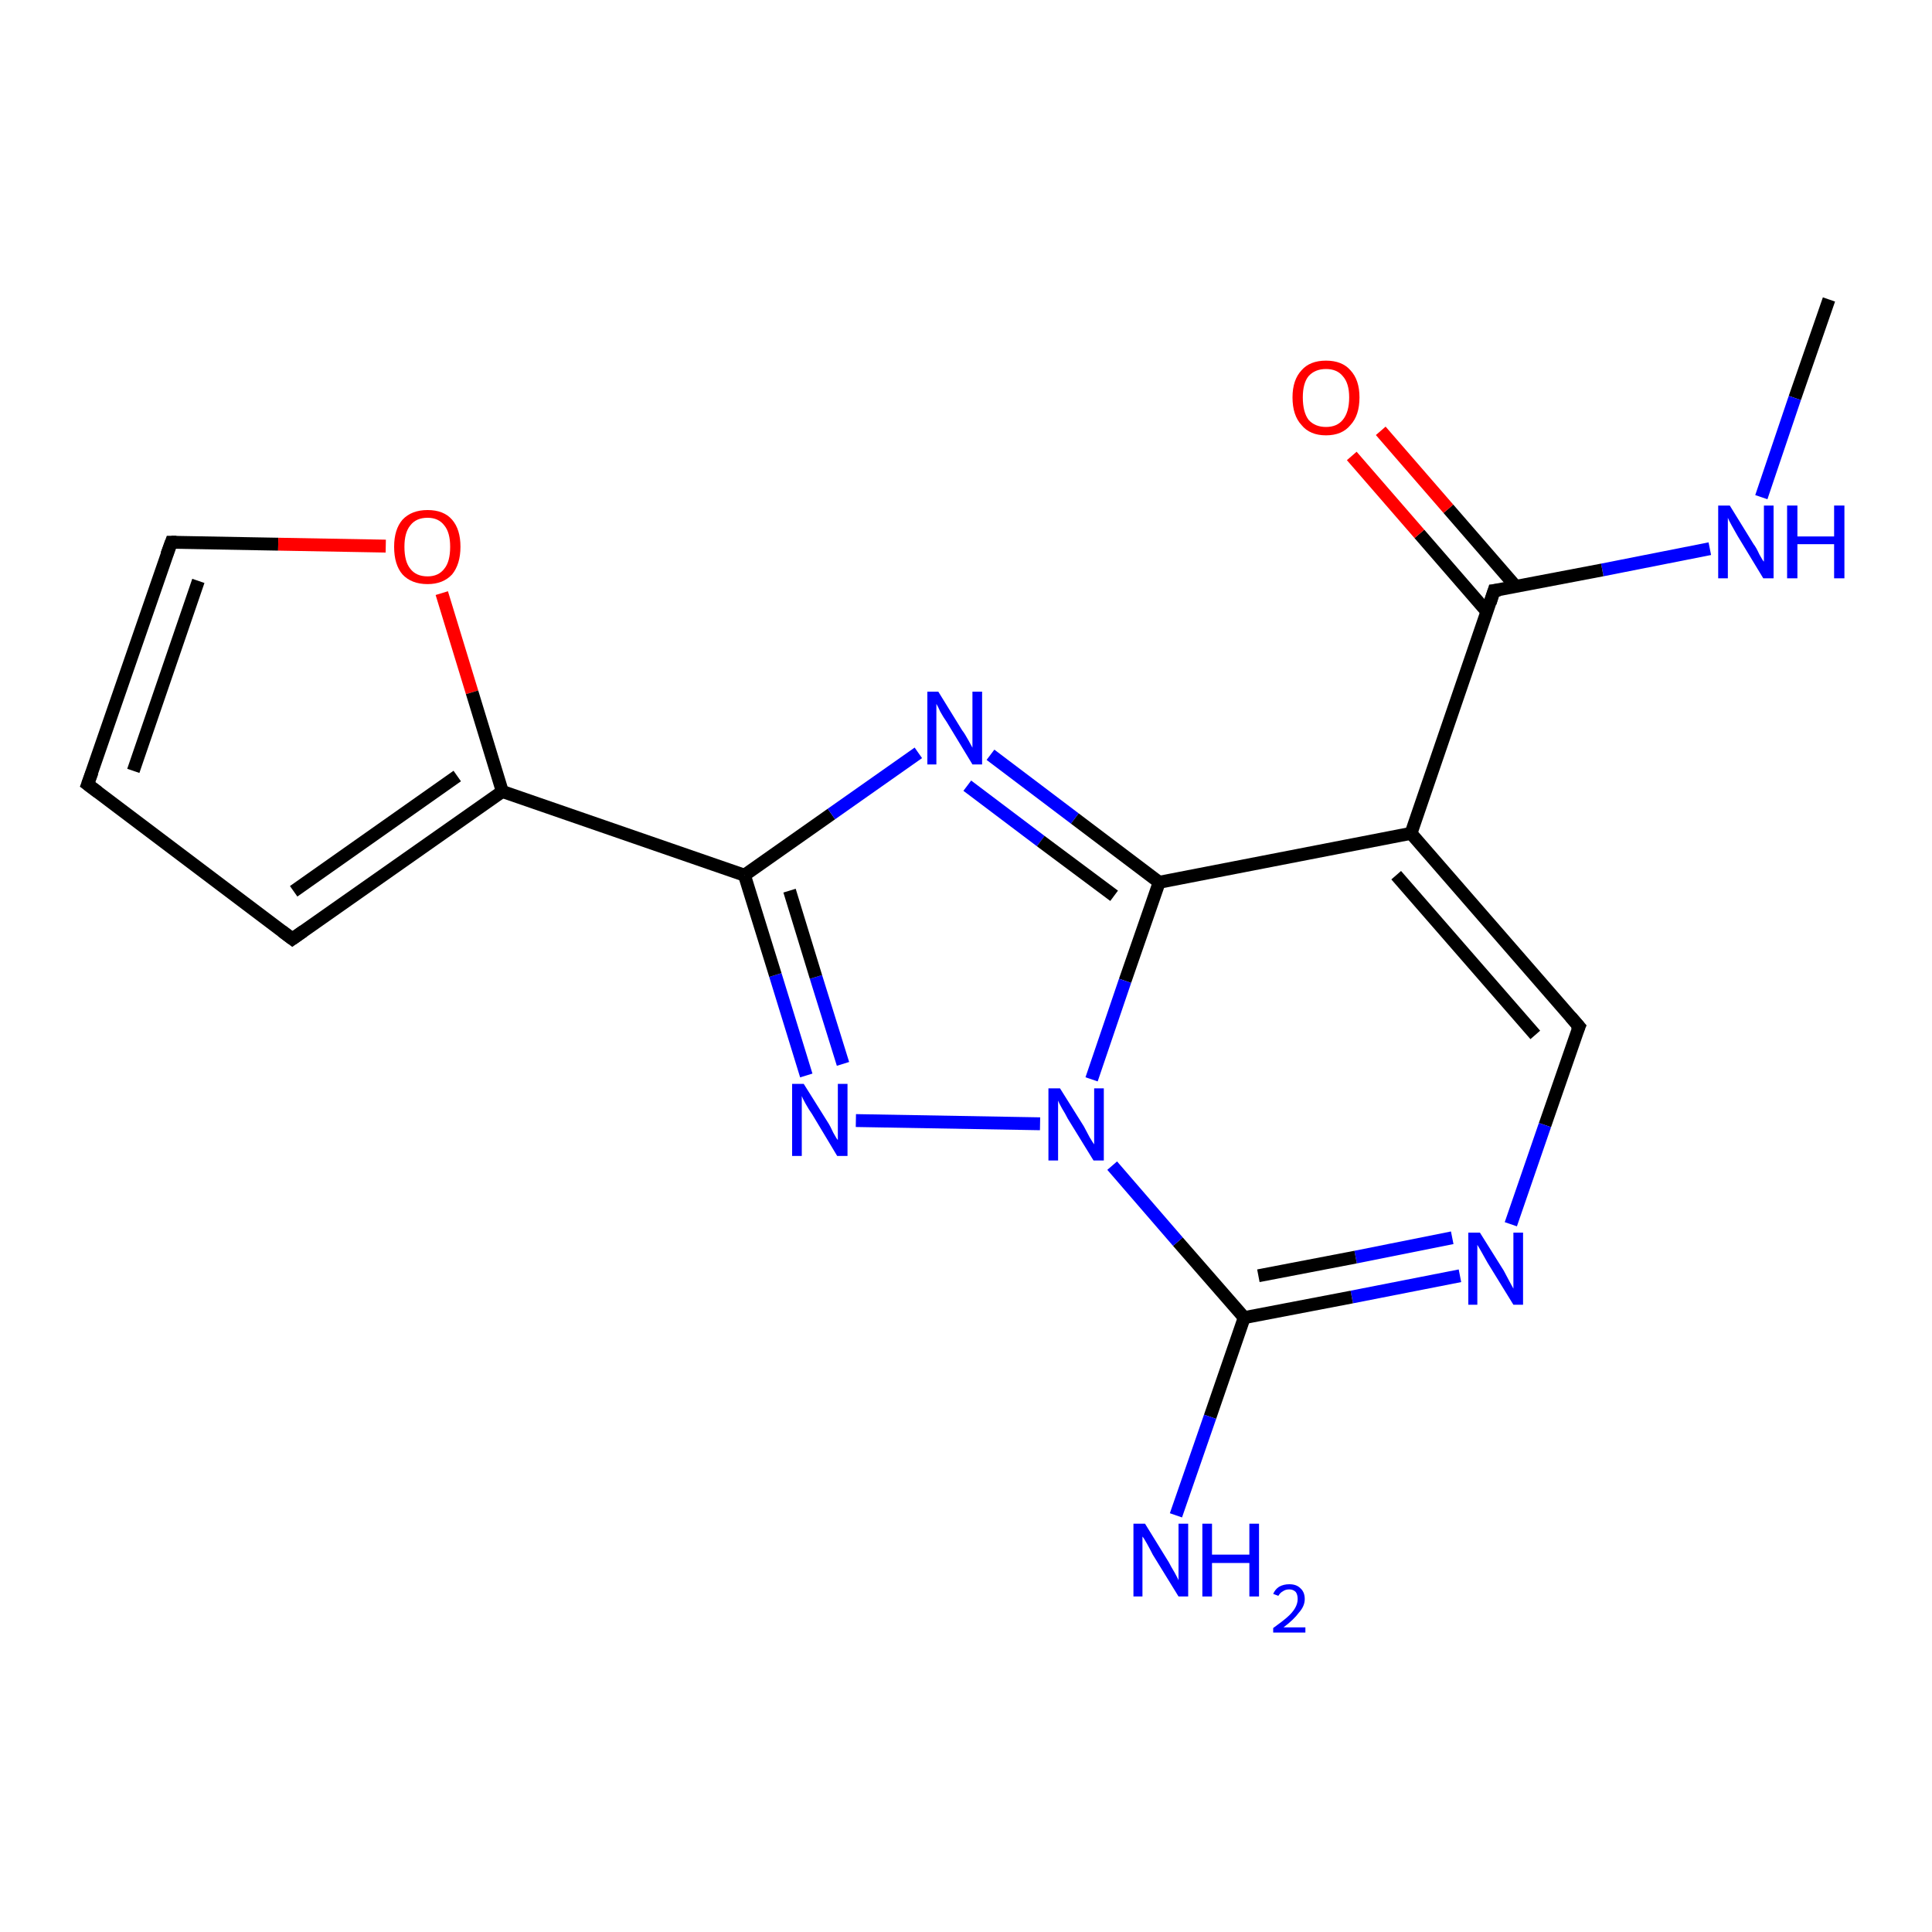 <?xml version='1.0' encoding='iso-8859-1'?>
<svg version='1.1' baseProfile='full'
              xmlns='http://www.w3.org/2000/svg'
                      xmlns:rdkit='http://www.rdkit.org/xml'
                      xmlns:xlink='http://www.w3.org/1999/xlink'
                  xml:space='preserve'
width='300px' height='300px' viewBox='0 0 300 300'>
<!-- END OF HEADER -->
<rect style='opacity:1.0;fill:#FFFFFF;stroke:none' width='300.0' height='300.0' x='0.0' y='0.0'> </rect>
<path class='bond-0 atom-0 atom-1' d='M 284.0,46.5 L 278.7,61.8' style='fill:none;fill-rule:evenodd;stroke:#000000;stroke-width:2.0px;stroke-linecap:butt;stroke-linejoin:miter;stroke-opacity:1' />
<path class='bond-0 atom-0 atom-1' d='M 278.7,61.8 L 273.5,77.2' style='fill:none;fill-rule:evenodd;stroke:#0000FF;stroke-width:2.0px;stroke-linecap:butt;stroke-linejoin:miter;stroke-opacity:1' />
<path class='bond-1 atom-1 atom-2' d='M 265.5,85.2 L 248.8,88.5' style='fill:none;fill-rule:evenodd;stroke:#0000FF;stroke-width:2.0px;stroke-linecap:butt;stroke-linejoin:miter;stroke-opacity:1' />
<path class='bond-1 atom-1 atom-2' d='M 248.8,88.5 L 232.0,91.7' style='fill:none;fill-rule:evenodd;stroke:#000000;stroke-width:2.0px;stroke-linecap:butt;stroke-linejoin:miter;stroke-opacity:1' />
<path class='bond-2 atom-2 atom-3' d='M 235.4,91.1 L 224.9,79.0' style='fill:none;fill-rule:evenodd;stroke:#000000;stroke-width:2.0px;stroke-linecap:butt;stroke-linejoin:miter;stroke-opacity:1' />
<path class='bond-2 atom-2 atom-3' d='M 224.9,79.0 L 214.4,66.9' style='fill:none;fill-rule:evenodd;stroke:#FF0000;stroke-width:2.0px;stroke-linecap:butt;stroke-linejoin:miter;stroke-opacity:1' />
<path class='bond-2 atom-2 atom-3' d='M 230.9,95.0 L 220.4,82.9' style='fill:none;fill-rule:evenodd;stroke:#000000;stroke-width:2.0px;stroke-linecap:butt;stroke-linejoin:miter;stroke-opacity:1' />
<path class='bond-2 atom-2 atom-3' d='M 220.4,82.9 L 209.9,70.8' style='fill:none;fill-rule:evenodd;stroke:#FF0000;stroke-width:2.0px;stroke-linecap:butt;stroke-linejoin:miter;stroke-opacity:1' />
<path class='bond-3 atom-2 atom-4' d='M 232.0,91.7 L 219.1,129.4' style='fill:none;fill-rule:evenodd;stroke:#000000;stroke-width:2.0px;stroke-linecap:butt;stroke-linejoin:miter;stroke-opacity:1' />
<path class='bond-4 atom-4 atom-5' d='M 219.1,129.4 L 245.2,159.4' style='fill:none;fill-rule:evenodd;stroke:#000000;stroke-width:2.0px;stroke-linecap:butt;stroke-linejoin:miter;stroke-opacity:1' />
<path class='bond-4 atom-4 atom-5' d='M 216.8,135.9 L 238.4,160.7' style='fill:none;fill-rule:evenodd;stroke:#000000;stroke-width:2.0px;stroke-linecap:butt;stroke-linejoin:miter;stroke-opacity:1' />
<path class='bond-5 atom-5 atom-6' d='M 245.2,159.4 L 239.9,174.7' style='fill:none;fill-rule:evenodd;stroke:#000000;stroke-width:2.0px;stroke-linecap:butt;stroke-linejoin:miter;stroke-opacity:1' />
<path class='bond-5 atom-5 atom-6' d='M 239.9,174.7 L 234.6,190.1' style='fill:none;fill-rule:evenodd;stroke:#0000FF;stroke-width:2.0px;stroke-linecap:butt;stroke-linejoin:miter;stroke-opacity:1' />
<path class='bond-6 atom-6 atom-7' d='M 226.7,198.1 L 209.9,201.4' style='fill:none;fill-rule:evenodd;stroke:#0000FF;stroke-width:2.0px;stroke-linecap:butt;stroke-linejoin:miter;stroke-opacity:1' />
<path class='bond-6 atom-6 atom-7' d='M 209.9,201.4 L 193.2,204.6' style='fill:none;fill-rule:evenodd;stroke:#000000;stroke-width:2.0px;stroke-linecap:butt;stroke-linejoin:miter;stroke-opacity:1' />
<path class='bond-6 atom-6 atom-7' d='M 225.5,192.2 L 210.5,195.2' style='fill:none;fill-rule:evenodd;stroke:#0000FF;stroke-width:2.0px;stroke-linecap:butt;stroke-linejoin:miter;stroke-opacity:1' />
<path class='bond-6 atom-6 atom-7' d='M 210.5,195.2 L 195.4,198.1' style='fill:none;fill-rule:evenodd;stroke:#000000;stroke-width:2.0px;stroke-linecap:butt;stroke-linejoin:miter;stroke-opacity:1' />
<path class='bond-7 atom-7 atom-8' d='M 193.2,204.6 L 187.9,220.0' style='fill:none;fill-rule:evenodd;stroke:#000000;stroke-width:2.0px;stroke-linecap:butt;stroke-linejoin:miter;stroke-opacity:1' />
<path class='bond-7 atom-7 atom-8' d='M 187.9,220.0 L 182.6,235.3' style='fill:none;fill-rule:evenodd;stroke:#0000FF;stroke-width:2.0px;stroke-linecap:butt;stroke-linejoin:miter;stroke-opacity:1' />
<path class='bond-8 atom-7 atom-9' d='M 193.2,204.6 L 182.9,192.8' style='fill:none;fill-rule:evenodd;stroke:#000000;stroke-width:2.0px;stroke-linecap:butt;stroke-linejoin:miter;stroke-opacity:1' />
<path class='bond-8 atom-7 atom-9' d='M 182.9,192.8 L 172.7,181.0' style='fill:none;fill-rule:evenodd;stroke:#0000FF;stroke-width:2.0px;stroke-linecap:butt;stroke-linejoin:miter;stroke-opacity:1' />
<path class='bond-9 atom-9 atom-10' d='M 161.5,174.5 L 132.9,174.0' style='fill:none;fill-rule:evenodd;stroke:#0000FF;stroke-width:2.0px;stroke-linecap:butt;stroke-linejoin:miter;stroke-opacity:1' />
<path class='bond-10 atom-10 atom-11' d='M 125.2,167.0 L 120.4,151.4' style='fill:none;fill-rule:evenodd;stroke:#0000FF;stroke-width:2.0px;stroke-linecap:butt;stroke-linejoin:miter;stroke-opacity:1' />
<path class='bond-10 atom-10 atom-11' d='M 120.4,151.4 L 115.6,135.9' style='fill:none;fill-rule:evenodd;stroke:#000000;stroke-width:2.0px;stroke-linecap:butt;stroke-linejoin:miter;stroke-opacity:1' />
<path class='bond-10 atom-10 atom-11' d='M 130.9,165.2 L 126.7,151.7' style='fill:none;fill-rule:evenodd;stroke:#0000FF;stroke-width:2.0px;stroke-linecap:butt;stroke-linejoin:miter;stroke-opacity:1' />
<path class='bond-10 atom-10 atom-11' d='M 126.7,151.7 L 122.6,138.3' style='fill:none;fill-rule:evenodd;stroke:#000000;stroke-width:2.0px;stroke-linecap:butt;stroke-linejoin:miter;stroke-opacity:1' />
<path class='bond-11 atom-11 atom-12' d='M 115.6,135.9 L 129.1,126.4' style='fill:none;fill-rule:evenodd;stroke:#000000;stroke-width:2.0px;stroke-linecap:butt;stroke-linejoin:miter;stroke-opacity:1' />
<path class='bond-11 atom-11 atom-12' d='M 129.1,126.4 L 142.6,116.9' style='fill:none;fill-rule:evenodd;stroke:#0000FF;stroke-width:2.0px;stroke-linecap:butt;stroke-linejoin:miter;stroke-opacity:1' />
<path class='bond-12 atom-12 atom-13' d='M 153.8,117.2 L 166.9,127.1' style='fill:none;fill-rule:evenodd;stroke:#0000FF;stroke-width:2.0px;stroke-linecap:butt;stroke-linejoin:miter;stroke-opacity:1' />
<path class='bond-12 atom-12 atom-13' d='M 166.9,127.1 L 180.0,137.0' style='fill:none;fill-rule:evenodd;stroke:#000000;stroke-width:2.0px;stroke-linecap:butt;stroke-linejoin:miter;stroke-opacity:1' />
<path class='bond-12 atom-12 atom-13' d='M 150.2,122.0 L 161.6,130.6' style='fill:none;fill-rule:evenodd;stroke:#0000FF;stroke-width:2.0px;stroke-linecap:butt;stroke-linejoin:miter;stroke-opacity:1' />
<path class='bond-12 atom-12 atom-13' d='M 161.6,130.6 L 173.0,139.1' style='fill:none;fill-rule:evenodd;stroke:#000000;stroke-width:2.0px;stroke-linecap:butt;stroke-linejoin:miter;stroke-opacity:1' />
<path class='bond-13 atom-11 atom-14' d='M 115.6,135.9 L 78.0,122.9' style='fill:none;fill-rule:evenodd;stroke:#000000;stroke-width:2.0px;stroke-linecap:butt;stroke-linejoin:miter;stroke-opacity:1' />
<path class='bond-14 atom-14 atom-15' d='M 78.0,122.9 L 45.4,145.8' style='fill:none;fill-rule:evenodd;stroke:#000000;stroke-width:2.0px;stroke-linecap:butt;stroke-linejoin:miter;stroke-opacity:1' />
<path class='bond-14 atom-14 atom-15' d='M 71.0,120.5 L 45.6,138.4' style='fill:none;fill-rule:evenodd;stroke:#000000;stroke-width:2.0px;stroke-linecap:butt;stroke-linejoin:miter;stroke-opacity:1' />
<path class='bond-15 atom-15 atom-16' d='M 45.4,145.8 L 13.6,121.8' style='fill:none;fill-rule:evenodd;stroke:#000000;stroke-width:2.0px;stroke-linecap:butt;stroke-linejoin:miter;stroke-opacity:1' />
<path class='bond-16 atom-16 atom-17' d='M 13.6,121.8 L 26.6,84.2' style='fill:none;fill-rule:evenodd;stroke:#000000;stroke-width:2.0px;stroke-linecap:butt;stroke-linejoin:miter;stroke-opacity:1' />
<path class='bond-16 atom-16 atom-17' d='M 20.7,119.7 L 30.8,90.2' style='fill:none;fill-rule:evenodd;stroke:#000000;stroke-width:2.0px;stroke-linecap:butt;stroke-linejoin:miter;stroke-opacity:1' />
<path class='bond-17 atom-17 atom-18' d='M 26.6,84.2 L 43.2,84.5' style='fill:none;fill-rule:evenodd;stroke:#000000;stroke-width:2.0px;stroke-linecap:butt;stroke-linejoin:miter;stroke-opacity:1' />
<path class='bond-17 atom-17 atom-18' d='M 43.2,84.5 L 59.9,84.8' style='fill:none;fill-rule:evenodd;stroke:#FF0000;stroke-width:2.0px;stroke-linecap:butt;stroke-linejoin:miter;stroke-opacity:1' />
<path class='bond-18 atom-13 atom-4' d='M 180.0,137.0 L 219.1,129.4' style='fill:none;fill-rule:evenodd;stroke:#000000;stroke-width:2.0px;stroke-linecap:butt;stroke-linejoin:miter;stroke-opacity:1' />
<path class='bond-19 atom-18 atom-14' d='M 68.6,92.1 L 73.3,107.5' style='fill:none;fill-rule:evenodd;stroke:#FF0000;stroke-width:2.0px;stroke-linecap:butt;stroke-linejoin:miter;stroke-opacity:1' />
<path class='bond-19 atom-18 atom-14' d='M 73.3,107.5 L 78.0,122.9' style='fill:none;fill-rule:evenodd;stroke:#000000;stroke-width:2.0px;stroke-linecap:butt;stroke-linejoin:miter;stroke-opacity:1' />
<path class='bond-20 atom-13 atom-9' d='M 180.0,137.0 L 174.7,152.3' style='fill:none;fill-rule:evenodd;stroke:#000000;stroke-width:2.0px;stroke-linecap:butt;stroke-linejoin:miter;stroke-opacity:1' />
<path class='bond-20 atom-13 atom-9' d='M 174.7,152.3 L 169.5,167.6' style='fill:none;fill-rule:evenodd;stroke:#0000FF;stroke-width:2.0px;stroke-linecap:butt;stroke-linejoin:miter;stroke-opacity:1' />
<path d='M 232.9,91.6 L 232.0,91.7 L 231.4,93.6' style='fill:none;stroke:#000000;stroke-width:2.0px;stroke-linecap:butt;stroke-linejoin:miter;stroke-opacity:1;' />
<path d='M 243.9,157.9 L 245.2,159.4 L 244.9,160.1' style='fill:none;stroke:#000000;stroke-width:2.0px;stroke-linecap:butt;stroke-linejoin:miter;stroke-opacity:1;' />
<path d='M 47.1,144.6 L 45.4,145.8 L 43.8,144.6' style='fill:none;stroke:#000000;stroke-width:2.0px;stroke-linecap:butt;stroke-linejoin:miter;stroke-opacity:1;' />
<path d='M 15.2,123.0 L 13.6,121.8 L 14.3,119.9' style='fill:none;stroke:#000000;stroke-width:2.0px;stroke-linecap:butt;stroke-linejoin:miter;stroke-opacity:1;' />
<path d='M 25.9,86.1 L 26.6,84.2 L 27.4,84.2' style='fill:none;stroke:#000000;stroke-width:2.0px;stroke-linecap:butt;stroke-linejoin:miter;stroke-opacity:1;' />
<path class='atom-1' d='M 268.6 78.5
L 272.3 84.5
Q 272.7 85.0, 273.2 86.1
Q 273.8 87.2, 273.9 87.2
L 273.9 78.5
L 275.4 78.5
L 275.4 89.8
L 273.8 89.8
L 269.8 83.2
Q 269.4 82.5, 268.9 81.6
Q 268.4 80.7, 268.3 80.4
L 268.3 89.8
L 266.8 89.8
L 266.8 78.5
L 268.6 78.5
' fill='#0000FF'/>
<path class='atom-1' d='M 277.5 78.5
L 279.1 78.5
L 279.1 83.3
L 284.8 83.3
L 284.8 78.5
L 286.4 78.5
L 286.4 89.8
L 284.8 89.8
L 284.8 84.5
L 279.1 84.5
L 279.1 89.8
L 277.5 89.8
L 277.5 78.5
' fill='#0000FF'/>
<path class='atom-3' d='M 200.7 61.7
Q 200.7 59.0, 202.1 57.5
Q 203.4 56.0, 205.9 56.0
Q 208.4 56.0, 209.7 57.5
Q 211.1 59.0, 211.1 61.7
Q 211.1 64.5, 209.7 66.0
Q 208.4 67.6, 205.9 67.6
Q 203.4 67.6, 202.1 66.0
Q 200.7 64.5, 200.7 61.7
M 205.9 66.3
Q 207.6 66.3, 208.5 65.2
Q 209.5 64.0, 209.5 61.7
Q 209.5 59.5, 208.5 58.4
Q 207.6 57.3, 205.9 57.3
Q 204.2 57.3, 203.2 58.4
Q 202.3 59.5, 202.3 61.7
Q 202.3 64.0, 203.2 65.2
Q 204.2 66.3, 205.9 66.3
' fill='#FF0000'/>
<path class='atom-6' d='M 229.8 191.4
L 233.5 197.3
Q 233.8 197.9, 234.4 199.0
Q 235.0 200.1, 235.0 200.1
L 235.0 191.4
L 236.5 191.4
L 236.5 202.6
L 235.0 202.6
L 231.0 196.1
Q 230.6 195.4, 230.1 194.5
Q 229.6 193.6, 229.4 193.3
L 229.4 202.6
L 228.0 202.6
L 228.0 191.4
L 229.8 191.4
' fill='#0000FF'/>
<path class='atom-8' d='M 177.8 236.6
L 181.5 242.6
Q 181.8 243.2, 182.4 244.2
Q 183.0 245.3, 183.0 245.4
L 183.0 236.6
L 184.5 236.6
L 184.5 247.9
L 183.0 247.9
L 179.0 241.4
Q 178.6 240.6, 178.1 239.7
Q 177.6 238.8, 177.4 238.6
L 177.4 247.9
L 176.0 247.9
L 176.0 236.6
L 177.8 236.6
' fill='#0000FF'/>
<path class='atom-8' d='M 186.7 236.6
L 188.2 236.6
L 188.2 241.4
L 194.0 241.4
L 194.0 236.6
L 195.5 236.6
L 195.5 247.9
L 194.0 247.9
L 194.0 242.7
L 188.2 242.7
L 188.2 247.9
L 186.7 247.9
L 186.7 236.6
' fill='#0000FF'/>
<path class='atom-8' d='M 197.7 247.5
Q 198.0 246.8, 198.6 246.4
Q 199.3 246.0, 200.2 246.0
Q 201.3 246.0, 201.9 246.6
Q 202.6 247.2, 202.6 248.3
Q 202.6 249.4, 201.7 250.4
Q 200.9 251.5, 199.3 252.7
L 202.7 252.7
L 202.7 253.5
L 197.7 253.5
L 197.7 252.8
Q 199.1 251.8, 199.9 251.1
Q 200.7 250.4, 201.1 249.7
Q 201.5 249.0, 201.5 248.3
Q 201.5 247.6, 201.2 247.2
Q 200.8 246.8, 200.2 246.8
Q 199.6 246.8, 199.2 247.1
Q 198.8 247.3, 198.5 247.8
L 197.7 247.5
' fill='#0000FF'/>
<path class='atom-9' d='M 164.6 169.0
L 168.3 174.9
Q 168.6 175.5, 169.2 176.6
Q 169.8 177.6, 169.9 177.7
L 169.9 169.0
L 171.4 169.0
L 171.4 180.2
L 169.8 180.2
L 165.8 173.7
Q 165.4 172.9, 164.9 172.1
Q 164.4 171.2, 164.3 170.9
L 164.3 180.2
L 162.8 180.2
L 162.8 169.0
L 164.6 169.0
' fill='#0000FF'/>
<path class='atom-10' d='M 124.8 168.3
L 128.5 174.2
Q 128.9 174.8, 129.4 175.9
Q 130.0 177.0, 130.1 177.0
L 130.1 168.3
L 131.6 168.3
L 131.6 179.5
L 130.0 179.5
L 126.1 173.0
Q 125.6 172.3, 125.1 171.4
Q 124.6 170.5, 124.5 170.2
L 124.5 179.5
L 123.0 179.5
L 123.0 168.3
L 124.8 168.3
' fill='#0000FF'/>
<path class='atom-12' d='M 145.7 107.4
L 149.4 113.4
Q 149.8 113.9, 150.4 115.0
Q 151.0 116.1, 151.0 116.1
L 151.0 107.4
L 152.5 107.4
L 152.5 118.7
L 151.0 118.7
L 147.0 112.1
Q 146.5 111.4, 146.0 110.5
Q 145.6 109.6, 145.4 109.3
L 145.4 118.7
L 144.0 118.7
L 144.0 107.4
L 145.7 107.4
' fill='#0000FF'/>
<path class='atom-18' d='M 61.2 84.9
Q 61.2 82.2, 62.5 80.7
Q 63.9 79.2, 66.4 79.2
Q 68.9 79.2, 70.2 80.7
Q 71.5 82.2, 71.5 84.9
Q 71.5 87.6, 70.2 89.2
Q 68.8 90.7, 66.4 90.7
Q 63.9 90.7, 62.5 89.2
Q 61.2 87.7, 61.2 84.9
M 66.4 89.5
Q 68.1 89.5, 69.0 88.3
Q 69.9 87.2, 69.9 84.9
Q 69.9 82.7, 69.0 81.6
Q 68.1 80.4, 66.4 80.4
Q 64.6 80.4, 63.7 81.6
Q 62.8 82.7, 62.8 84.9
Q 62.8 87.2, 63.7 88.3
Q 64.6 89.5, 66.4 89.5
' fill='#FF0000'/>
</svg>

